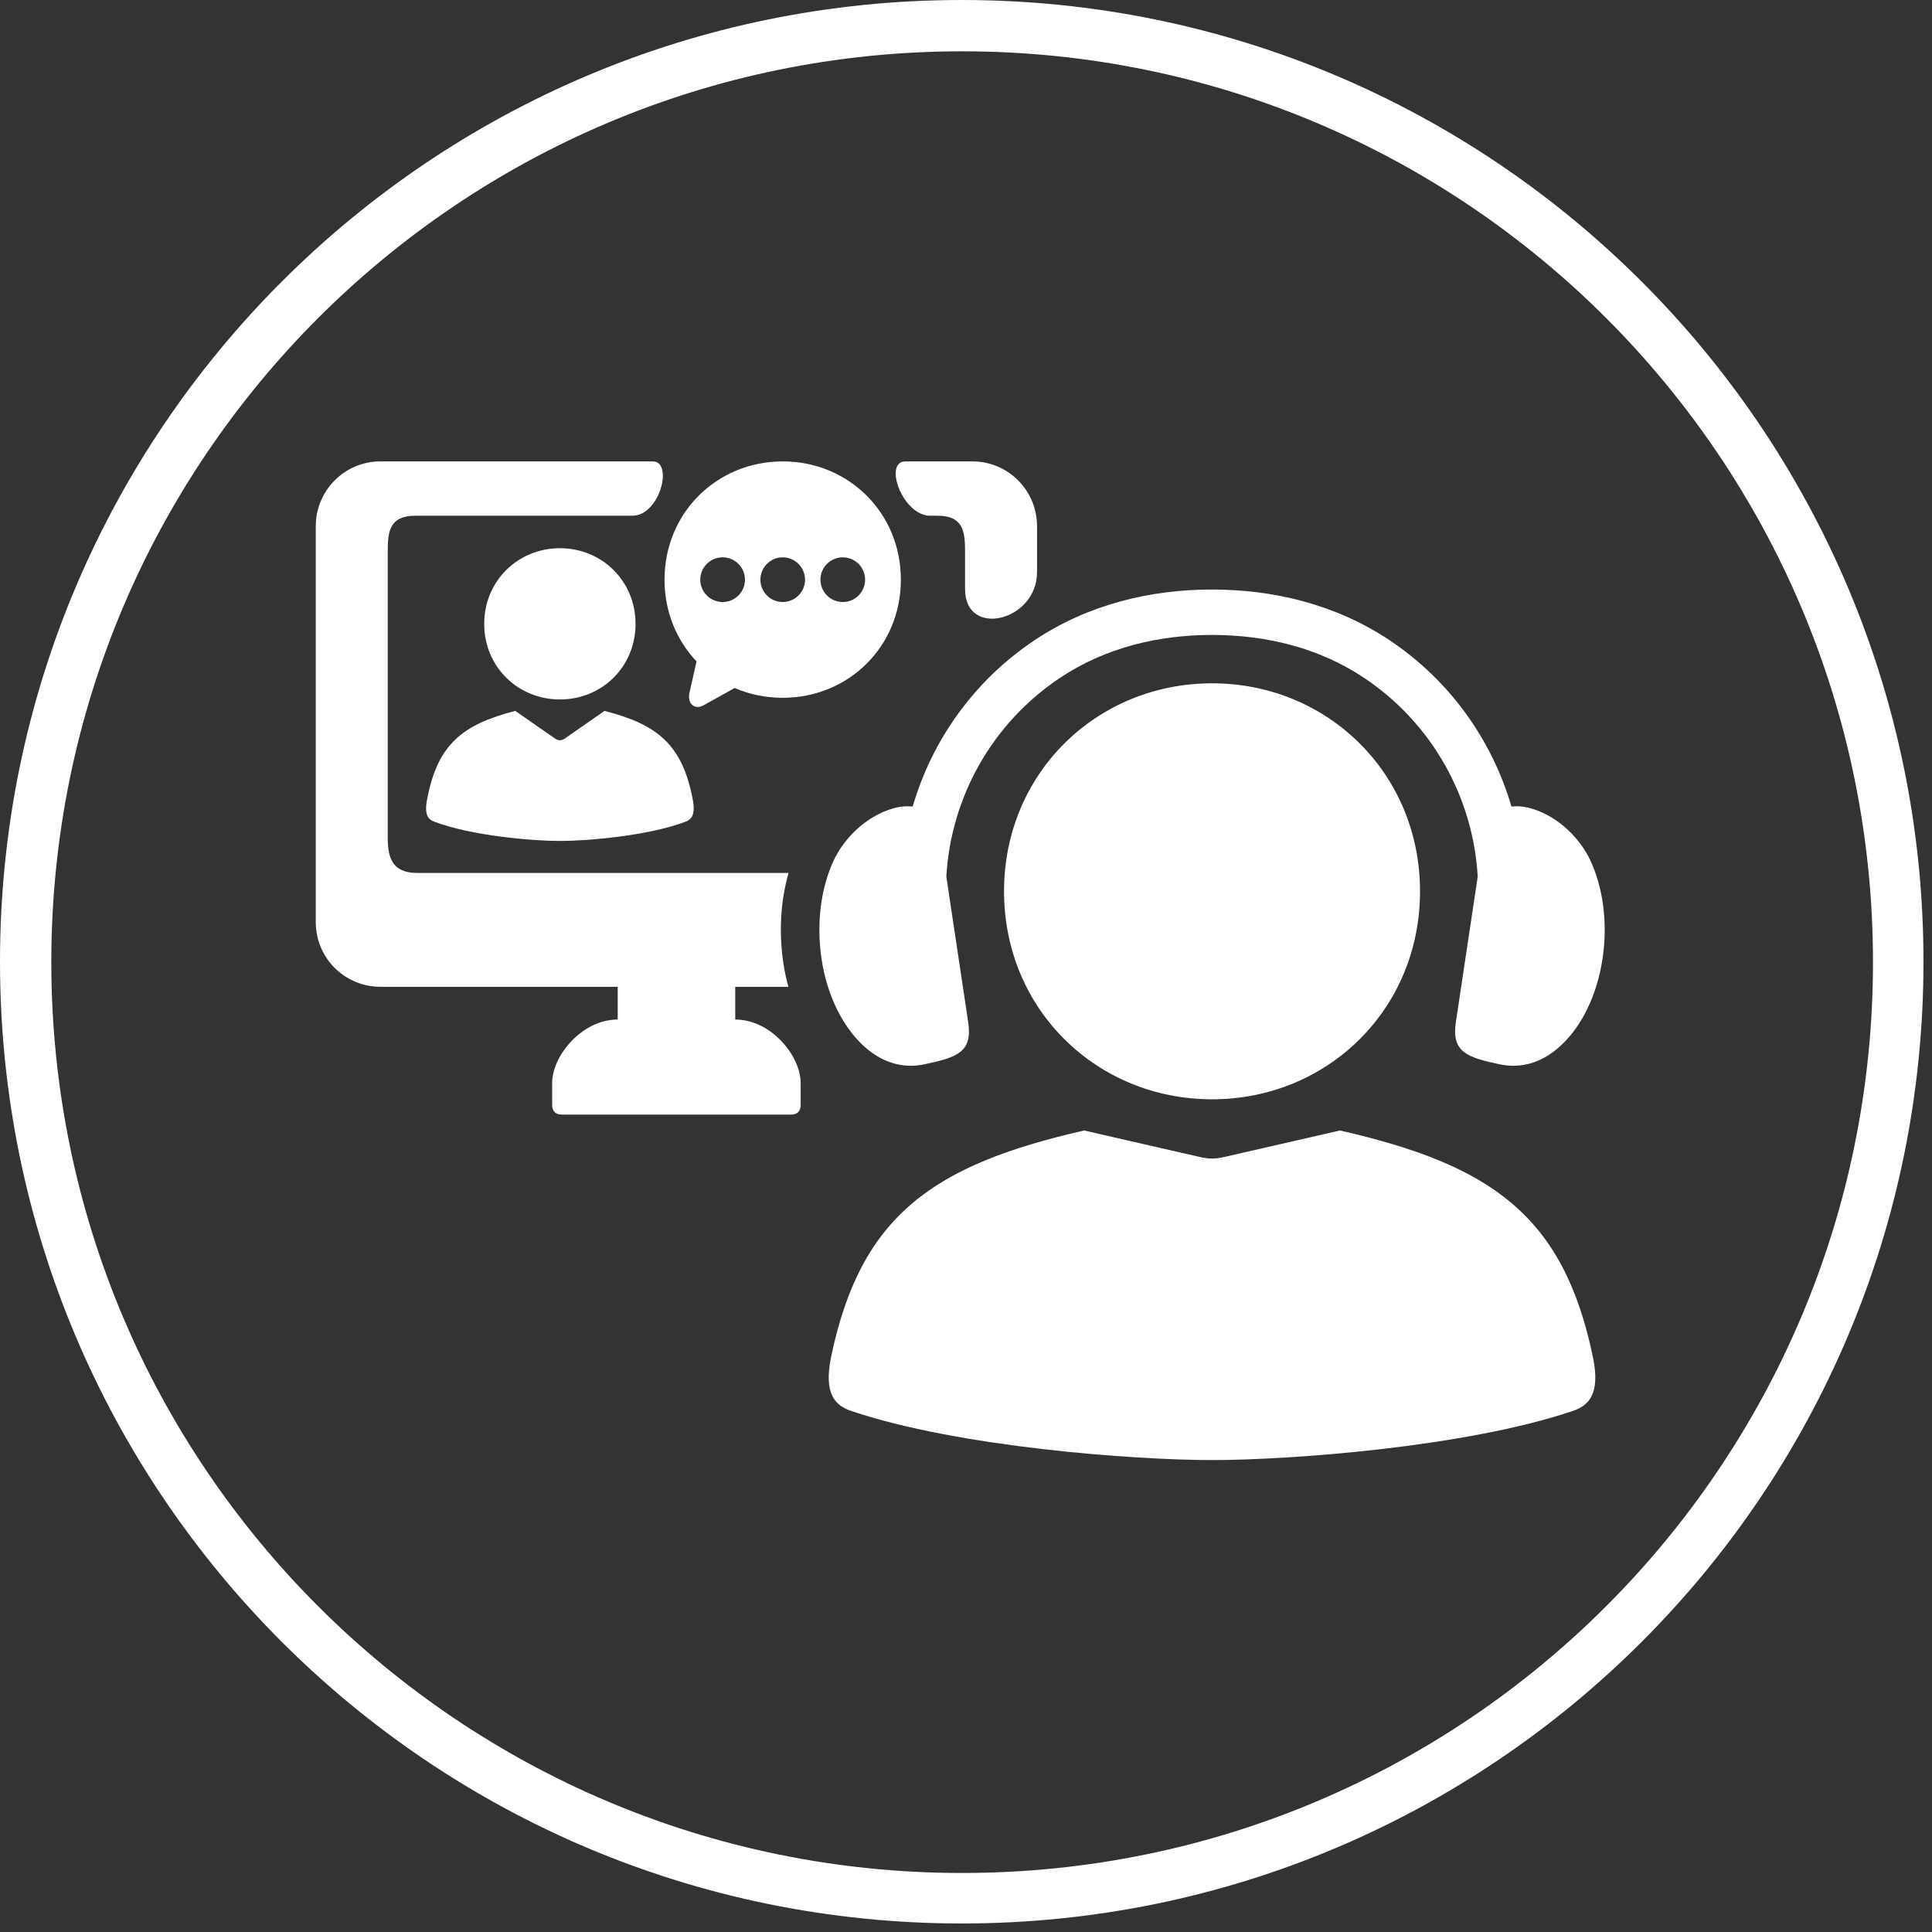 <svg xmlns="http://www.w3.org/2000/svg" xmlns:xlink="http://www.w3.org/1999/xlink" width="150" zoomAndPan="magnify" viewBox="0 0 112.5 112.5" height="150" preserveAspectRatio="xMidYMid meet" version="1.0"><rect x="0" y="0" width="112.5" height="112.5" fill="#333333" stroke="none"/><defs><clipPath id="34a0c2cd73"><path d="M 0 0 L 112.004 0 L 112.004 112.004 L 0 112.004 Z M 0 0 " clip-rule="nonzero"/></clipPath><clipPath id="a61b8e88cd"><path d="M 56 0 C 25.074 0 0 25.074 0 56 C 0 86.93 25.074 112.004 56 112.004 C 86.93 112.004 112.004 86.93 112.004 56 C 112.004 25.074 86.93 0 56 0 Z M 56 0 " clip-rule="nonzero"/></clipPath><clipPath id="4b46f618c7"><path d="M 18.363 26.832 L 47 26.832 L 47 65 L 18.363 65 Z M 18.363 26.832 " clip-rule="nonzero"/></clipPath><clipPath id="3a4be0664b"><path d="M 52 26.832 L 61 26.832 L 61 37 L 52 37 Z M 52 26.832 " clip-rule="nonzero"/></clipPath><clipPath id="81f5e40b0f"><path d="M 48 65 L 93 65 L 93 85.07 L 48 85.07 Z M 48 65 " clip-rule="nonzero"/></clipPath><clipPath id="cca14b5fef"><path d="M 47 34 L 93.777 34 L 93.777 63 L 47 63 Z M 47 34 " clip-rule="nonzero"/></clipPath><clipPath id="5bdd06f496"><path d="M 38 26.832 L 53 26.832 L 53 42 L 38 42 Z M 38 26.832 " clip-rule="nonzero"/></clipPath></defs><g clip-path="url(#34a0c2cd73)"><g clip-path="url(#a61b8e88cd)"><path stroke-linecap="butt" transform="matrix(0.747, 0, 0, 0.747, 0, 0)" fill="none" stroke-linejoin="miter" d="M 74.999 -0 C 33.581 -0 -0 33.581 -0 74.999 C -0 116.421 33.581 150.002 74.999 150.002 C 116.421 150.002 150.002 116.421 150.002 74.999 C 150.002 33.581 116.421 -0 74.999 -0 Z M 74.999 -0 " stroke="#ffffff" stroke-width="8" stroke-opacity="1" stroke-miterlimit="4"/></g></g><g clip-path="url(#4b46f618c7)"><path fill="#ffffff" d="M 22.156 26.867 C 20.07 26.867 18.387 28.555 18.387 30.645 L 18.387 53.691 C 18.387 55.785 20.07 57.461 22.156 57.461 L 35.969 57.461 L 35.969 59.367 C 33.871 59.367 32.152 61.492 32.152 63.059 L 32.152 64.34 C 32.152 64.719 32.363 64.902 32.707 64.902 L 46.066 64.902 C 46.41 64.902 46.621 64.723 46.621 64.34 L 46.621 63.059 C 46.621 61.492 44.91 59.367 42.812 59.367 L 42.812 57.461 L 45.906 57.461 C 45.789 57.027 45.691 56.586 45.621 56.121 C 45.34 54.262 45.457 52.445 45.918 50.832 L 24.305 50.832 C 22.797 50.832 22.578 49.902 22.578 48.75 L 22.578 32.113 C 22.578 30.961 22.676 30.031 24.18 30.031 L 36.824 30.031 C 38.426 30.031 39.227 26.867 38.008 26.867 Z M 22.156 26.867 " fill-opacity="1" fill-rule="evenodd"/></g><g clip-path="url(#3a4be0664b)"><path fill="#ffffff" d="M 52.73 26.867 C 51.418 26.867 52.547 30.031 54.168 30.031 L 54.594 30.031 C 56.098 30.031 56.195 30.961 56.195 32.113 L 56.195 34.309 C 56.195 37.18 60.387 36.18 60.387 33.312 L 60.387 30.645 C 60.387 28.555 58.707 26.867 56.617 26.867 C 54.711 26.867 52.73 26.867 52.73 26.867 Z M 52.73 26.867 " fill-opacity="1" fill-rule="evenodd"/></g><path fill="#ffffff" d="M 70.578 39.789 C 63.871 39.789 58.465 45.016 58.465 51.902 C 58.465 58.789 63.871 64.012 70.578 64.012 C 77.285 64.012 82.688 58.789 82.688 51.902 C 82.688 45.02 77.285 39.789 70.578 39.789 Z M 70.578 39.789 " fill-opacity="1" fill-rule="nonzero"/><g clip-path="url(#81f5e40b0f)"><path fill="#ffffff" d="M 63.129 65.828 C 54.355 67.828 50.121 70.754 48.402 78.98 C 47.934 81.199 48.66 81.852 49.566 82.16 C 55.801 84.266 66.051 85.02 70.578 85.02 C 75.098 85.02 85.355 84.266 91.582 82.16 C 92.492 81.852 93.219 81.199 92.746 78.98 C 91.031 70.754 86.801 67.828 78.023 65.828 L 71.375 67.352 C 70.746 67.5 70.402 67.5 69.781 67.352 Z M 63.129 65.828 " fill-opacity="1" fill-rule="nonzero"/></g><g clip-path="url(#cca14b5fef)"><path fill="#ffffff" d="M 70.578 34.328 C 66.988 34.328 63.371 35.191 60.246 37.277 C 56.727 39.625 54.273 43.094 53.145 46.965 C 52.832 46.93 52.457 46.945 52.016 47.07 C 50.359 47.543 49.109 48.895 48.551 50.094 C 47.82 51.652 47.52 53.711 47.84 55.844 C 48.156 57.965 49.059 59.719 50.18 60.801 C 51.301 61.887 52.57 62.242 53.836 61.973 C 55.711 61.574 56.641 61.277 56.379 59.531 L 55.105 51.043 C 55.367 46.453 57.742 42.133 61.715 39.477 C 64.398 37.684 67.504 36.973 70.578 36.973 C 73.648 36.973 76.754 37.684 79.438 39.477 C 83.41 42.133 85.785 46.453 86.047 51.043 L 84.773 59.531 C 84.512 61.273 85.445 61.574 87.32 61.973 C 88.586 62.242 89.848 61.887 90.973 60.801 C 92.098 59.723 92.992 57.969 93.312 55.844 C 93.637 53.711 93.332 51.652 92.602 50.094 C 92.043 48.898 90.801 47.543 89.141 47.07 C 88.695 46.945 88.32 46.93 88.012 46.965 C 86.879 43.094 84.43 39.625 80.91 37.277 C 77.777 35.191 74.16 34.328 70.578 34.328 Z M 70.578 34.328 " fill-opacity="1" fill-rule="evenodd"/></g><path fill="#ffffff" d="M 35.199 41.395 C 38.266 42.184 39.742 43.34 40.344 46.586 C 40.504 47.465 40.25 47.719 39.938 47.84 C 37.762 48.672 34.184 48.969 32.605 48.969 C 31.023 48.969 27.445 48.672 25.27 47.84 C 24.953 47.719 24.699 47.465 24.863 46.586 C 25.461 43.34 26.938 42.184 30.004 41.395 L 32.324 43.008 C 32.516 43.137 32.691 43.137 32.883 43.008 Z M 35.199 41.395 " fill-opacity="1" fill-rule="nonzero"/><path fill="#ffffff" d="M 32.605 31.922 C 30.164 31.922 28.195 33.824 28.195 36.328 C 28.195 38.836 30.168 40.73 32.605 40.73 C 35.043 40.73 37.008 38.836 37.008 36.328 C 37.008 33.828 35.043 31.922 32.605 31.922 Z M 32.605 31.922 " fill-opacity="1" fill-rule="evenodd"/><g clip-path="url(#5bdd06f496)"><path fill="#ffffff" d="M 49.074 32.453 C 49.793 32.453 50.375 33.039 50.375 33.754 C 50.375 34.473 49.793 35.055 49.074 35.055 C 48.359 35.055 47.773 34.473 47.773 33.754 C 47.773 33.039 48.359 32.453 49.074 32.453 Z M 45.578 32.453 C 46.293 32.453 46.875 33.039 46.879 33.754 C 46.875 34.473 46.293 35.055 45.578 35.055 C 44.859 35.055 44.277 34.473 44.277 33.754 C 44.277 33.039 44.859 32.453 45.578 32.453 Z M 42.078 32.453 C 42.797 32.453 43.379 33.039 43.379 33.754 C 43.379 34.473 42.797 35.055 42.078 35.055 C 41.359 35.055 40.777 34.473 40.777 33.754 C 40.777 33.039 41.359 32.453 42.078 32.453 Z M 45.578 26.867 C 41.766 26.867 38.695 29.84 38.695 33.758 C 38.695 35.633 39.402 37.289 40.559 38.512 L 40.145 40.355 C 40.016 40.961 40.434 41.367 40.977 41.066 L 42.777 40.062 C 43.633 40.43 44.574 40.633 45.574 40.633 C 49.391 40.633 52.457 37.668 52.457 33.758 C 52.461 29.84 49.391 26.867 45.578 26.867 Z M 45.578 26.867 " fill-opacity="1" fill-rule="evenodd"/></g></svg>